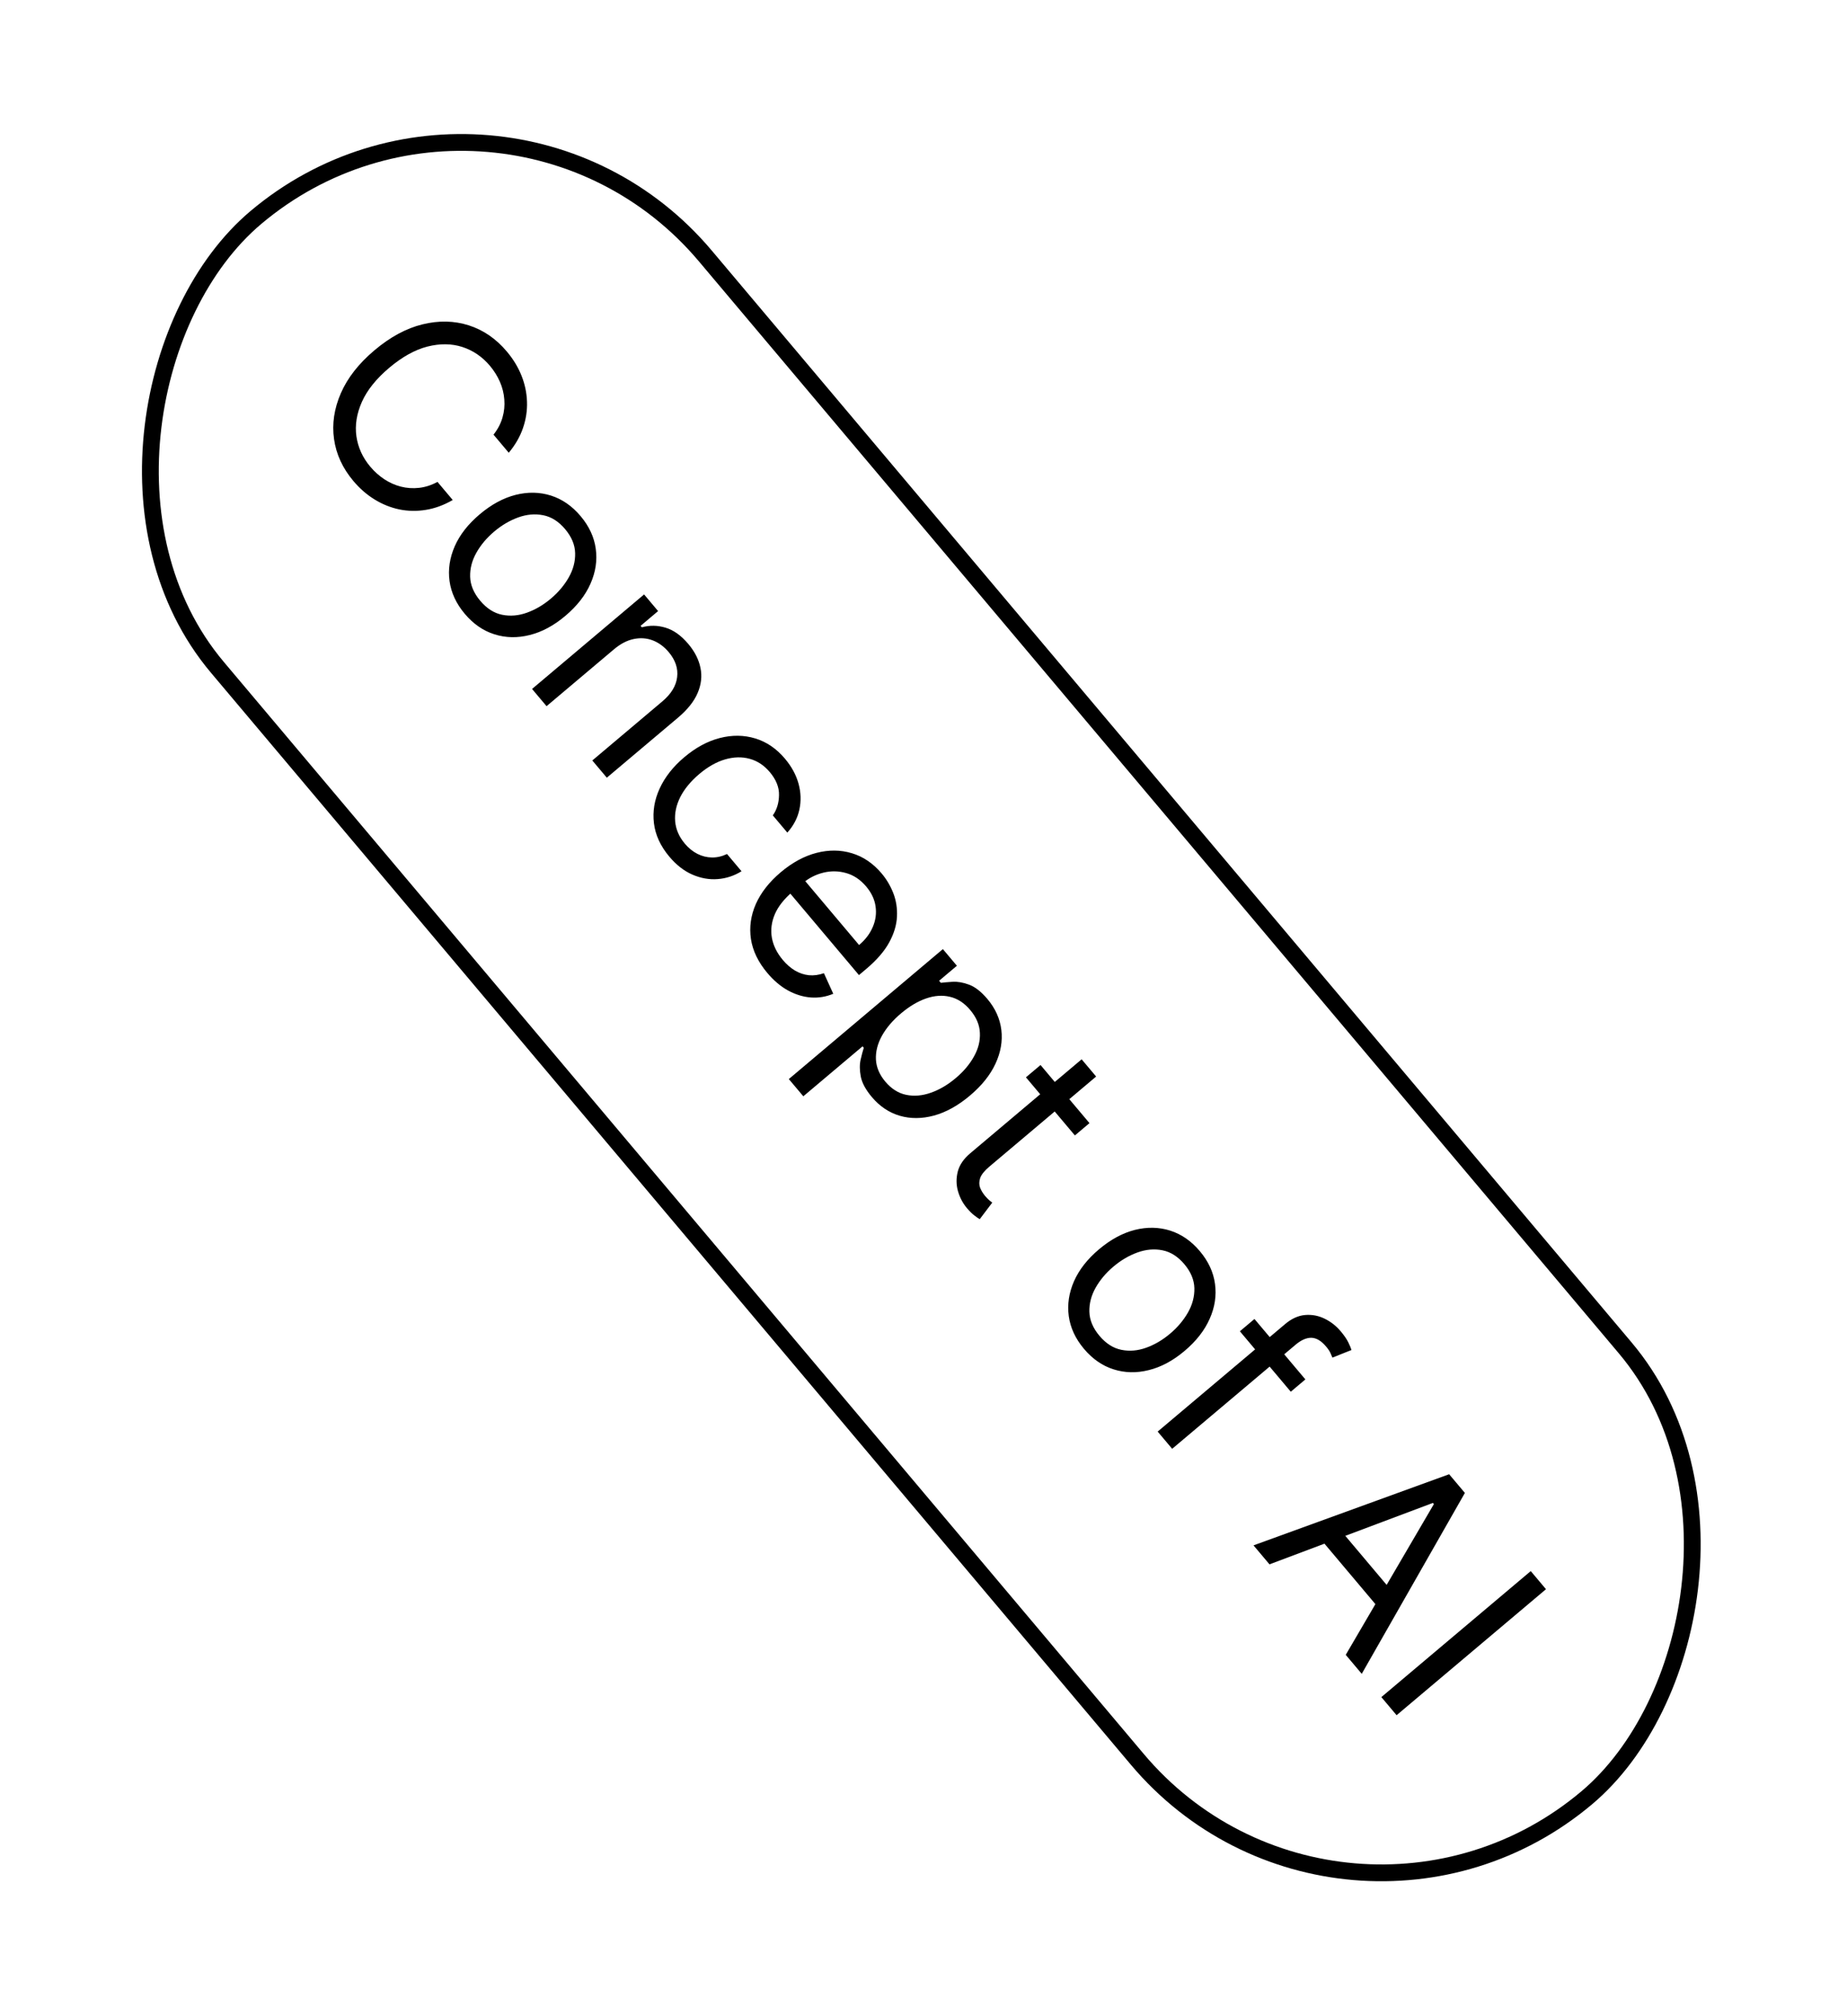 <?xml version="1.0" encoding="UTF-8"?> <svg xmlns="http://www.w3.org/2000/svg" width="110" height="120" viewBox="0 0 110 120" fill="none"><rect x="29.759" y="0.705" width="123" height="38" rx="19" transform="rotate(49.87 29.759 0.705)" stroke="black"></rect><path d="M30.3 26.947L29.392 25.87C29.648 25.545 29.826 25.204 29.927 24.847C30.029 24.492 30.065 24.135 30.034 23.775C30.008 23.415 29.921 23.065 29.773 22.725C29.624 22.384 29.425 22.066 29.177 21.771C28.722 21.232 28.175 20.859 27.534 20.651C26.896 20.446 26.203 20.438 25.455 20.627C24.711 20.819 23.953 21.239 23.183 21.889C22.412 22.538 21.869 23.214 21.554 23.916C21.242 24.62 21.132 25.304 21.226 25.968C21.323 26.635 21.598 27.238 22.052 27.776C22.301 28.072 22.581 28.321 22.891 28.525C23.202 28.729 23.531 28.875 23.878 28.964C24.231 29.053 24.59 29.077 24.957 29.036C25.328 28.995 25.695 28.877 26.055 28.682L26.963 29.759C26.441 30.062 25.909 30.257 25.369 30.345C24.829 30.434 24.299 30.425 23.779 30.319C23.261 30.21 22.77 30.012 22.305 29.725C21.843 29.441 21.422 29.075 21.044 28.626C20.404 27.867 20.021 27.036 19.894 26.133C19.766 25.23 19.901 24.32 20.299 23.405C20.697 22.49 21.365 21.637 22.304 20.846C23.242 20.055 24.196 19.541 25.165 19.304C26.134 19.067 27.053 19.087 27.922 19.365C28.791 19.644 29.545 20.162 30.184 20.921C30.563 21.37 30.853 21.846 31.055 22.35C31.259 22.857 31.369 23.375 31.386 23.906C31.405 24.435 31.326 24.958 31.147 25.475C30.971 25.989 30.689 26.48 30.3 26.947ZM27.68 36.533C27.172 35.931 26.87 35.281 26.773 34.585C26.679 33.891 26.782 33.2 27.083 32.51C27.386 31.824 27.882 31.19 28.572 30.609C29.267 30.023 29.98 29.638 30.71 29.453C31.444 29.27 32.144 29.285 32.812 29.495C33.482 29.708 34.071 30.115 34.578 30.718C35.086 31.32 35.387 31.968 35.481 32.662C35.578 33.358 35.473 34.051 35.167 34.74C34.864 35.431 34.364 36.07 33.669 36.656C32.98 37.237 32.27 37.618 31.54 37.797C30.812 37.98 30.113 37.965 29.443 37.752C28.775 37.542 28.188 37.135 27.68 36.533ZM28.601 35.757C28.986 36.214 29.421 36.492 29.905 36.59C30.388 36.687 30.881 36.646 31.383 36.465C31.885 36.285 32.359 36.007 32.805 35.631C33.251 35.255 33.607 34.834 33.872 34.367C34.138 33.901 34.265 33.419 34.253 32.924C34.242 32.428 34.043 31.952 33.657 31.494C33.272 31.037 32.836 30.76 32.349 30.665C31.863 30.57 31.367 30.613 30.862 30.796C30.357 30.979 29.882 31.258 29.436 31.634C28.99 32.01 28.635 32.43 28.373 32.895C28.11 33.359 27.986 33.837 28 34.331C28.015 34.824 28.215 35.299 28.601 35.757ZM36.565 38.646L32.551 42.03L31.687 41.005L38.359 35.38L39.194 36.37L38.152 37.249L38.225 37.336C38.696 37.207 39.168 37.215 39.642 37.36C40.119 37.503 40.57 37.826 40.995 38.33C41.376 38.782 41.617 39.255 41.717 39.75C41.82 40.243 41.764 40.741 41.549 41.244C41.337 41.745 40.947 42.234 40.38 42.713L36.14 46.287L35.276 45.262L39.446 41.746C39.97 41.304 40.264 40.824 40.327 40.305C40.393 39.784 40.225 39.286 39.825 38.811C39.549 38.484 39.232 38.251 38.873 38.113C38.516 37.977 38.139 37.951 37.742 38.033C37.346 38.114 36.953 38.319 36.565 38.646ZM39.865 50.989C39.338 50.363 39.031 49.7 38.946 48.999C38.861 48.298 38.974 47.608 39.288 46.927C39.601 46.247 40.091 45.626 40.757 45.065C41.435 44.493 42.138 44.114 42.866 43.926C43.6 43.738 44.302 43.746 44.973 43.948C45.649 44.151 46.241 44.553 46.749 45.156C47.145 45.625 47.414 46.121 47.558 46.644C47.701 47.167 47.718 47.681 47.608 48.185C47.498 48.689 47.259 49.145 46.89 49.555L46.026 48.53C46.264 48.195 46.387 47.794 46.395 47.327C46.408 46.861 46.224 46.401 45.843 45.95C45.506 45.55 45.106 45.287 44.644 45.162C44.187 45.037 43.699 45.049 43.181 45.199C42.668 45.348 42.16 45.636 41.656 46.06C41.141 46.495 40.76 46.955 40.514 47.439C40.271 47.926 40.17 48.408 40.21 48.885C40.252 49.364 40.444 49.807 40.786 50.212C41.011 50.479 41.261 50.681 41.537 50.821C41.812 50.96 42.101 51.031 42.401 51.035C42.702 51.039 43.001 50.971 43.298 50.829L44.162 51.855C43.719 52.129 43.244 52.285 42.735 52.322C42.232 52.36 41.73 52.27 41.23 52.052C40.735 51.836 40.28 51.481 39.865 50.989ZM45.699 57.909C45.157 57.266 44.831 56.592 44.722 55.886C44.618 55.181 44.716 54.486 45.016 53.802C45.322 53.119 45.816 52.489 46.5 51.913C47.184 51.337 47.891 50.953 48.622 50.763C49.359 50.573 50.062 50.579 50.733 50.782C51.41 50.984 52.002 51.387 52.51 51.989C52.803 52.337 53.034 52.729 53.204 53.165C53.373 53.602 53.445 54.069 53.419 54.567C53.395 55.062 53.241 55.572 52.954 56.096C52.667 56.62 52.213 57.144 51.59 57.669L51.156 58.035L46.82 52.892L47.706 52.145L51.163 56.245C51.539 55.928 51.812 55.57 51.98 55.17C52.151 54.773 52.206 54.365 52.145 53.946C52.087 53.53 51.901 53.136 51.589 52.766C51.244 52.357 50.845 52.089 50.391 51.962C49.942 51.835 49.49 51.827 49.034 51.939C48.578 52.051 48.166 52.262 47.799 52.572L47.208 53.07C46.704 53.495 46.35 53.942 46.146 54.411C45.947 54.88 45.889 55.349 45.97 55.815C46.054 56.279 46.271 56.718 46.62 57.133C46.847 57.402 47.09 57.613 47.348 57.767C47.612 57.921 47.887 58.013 48.175 58.043C48.466 58.071 48.764 58.03 49.069 57.922L49.626 59.147C49.202 59.326 48.758 59.4 48.296 59.368C47.837 59.334 47.383 59.196 46.936 58.954C46.492 58.709 46.08 58.361 45.699 57.909ZM46.979 64.224L56.154 56.489L56.989 57.48L55.929 58.373L56.032 58.495C56.211 58.473 56.447 58.452 56.739 58.434C57.036 58.417 57.361 58.474 57.716 58.606C58.075 58.739 58.438 59.023 58.805 59.457C59.278 60.019 59.555 60.633 59.636 61.298C59.716 61.964 59.6 62.634 59.287 63.309C58.974 63.984 58.467 64.617 57.766 65.207C57.06 65.803 56.346 66.199 55.625 66.396C54.907 66.59 54.226 66.594 53.583 66.407C52.944 66.218 52.389 65.846 51.921 65.29C51.559 64.861 51.341 64.458 51.266 64.081C51.193 63.701 51.189 63.365 51.255 63.072C51.323 62.776 51.386 62.54 51.444 62.362L51.371 62.275L47.843 65.249L46.979 64.224ZM53.667 60.31C53.163 60.734 52.781 61.183 52.52 61.656C52.263 62.125 52.145 62.594 52.167 63.061C52.192 63.525 52.378 63.963 52.724 64.374C53.086 64.803 53.5 65.066 53.968 65.162C54.441 65.259 54.931 65.217 55.438 65.037C55.951 64.858 56.444 64.568 56.919 64.167C57.389 63.772 57.75 63.343 58.005 62.881C58.265 62.419 58.382 61.951 58.358 61.475C58.34 61.001 58.147 60.546 57.781 60.112C57.429 59.695 57.028 59.433 56.578 59.328C56.13 59.22 55.657 59.252 55.158 59.425C54.663 59.595 54.166 59.89 53.667 60.31ZM64.885 66.846L64.016 67.579L61.101 64.12L61.97 63.388L64.885 66.846ZM64.418 63.048L65.282 64.073L58.922 69.435C58.633 69.679 58.451 69.904 58.377 70.11C58.308 70.317 58.305 70.507 58.368 70.682C58.437 70.857 58.534 71.02 58.661 71.171C58.757 71.284 58.84 71.371 58.913 71.434C58.989 71.494 59.049 71.542 59.094 71.578L58.349 72.563C58.264 72.516 58.157 72.441 58.026 72.338C57.892 72.238 57.744 72.092 57.583 71.901C57.339 71.612 57.162 71.275 57.052 70.892C56.945 70.512 56.941 70.124 57.042 69.726C57.146 69.332 57.392 68.971 57.78 68.644L64.418 63.048ZM64.558 80.282C64.05 79.679 63.748 79.03 63.652 78.334C63.558 77.64 63.661 76.949 63.962 76.259C64.265 75.573 64.761 74.939 65.45 74.358C66.145 73.772 66.858 73.386 67.589 73.201C68.322 73.019 69.023 73.033 69.69 73.243C70.36 73.456 70.949 73.864 71.457 74.466C71.965 75.069 72.266 75.717 72.36 76.41C72.456 77.107 72.352 77.799 72.046 78.488C71.742 79.18 71.243 79.819 70.548 80.405C69.858 80.986 69.149 81.367 68.418 81.546C67.69 81.729 66.991 81.714 66.321 81.501C65.654 81.29 65.066 80.884 64.558 80.282ZM65.479 79.505C65.865 79.963 66.3 80.241 66.783 80.338C67.267 80.436 67.76 80.395 68.261 80.214C68.763 80.034 69.237 79.756 69.683 79.38C70.129 79.004 70.485 78.583 70.751 78.116C71.016 77.649 71.143 77.168 71.132 76.673C71.12 76.177 70.922 75.7 70.536 75.243C70.15 74.785 69.714 74.509 69.228 74.414C68.741 74.318 68.245 74.362 67.741 74.545C67.236 74.728 66.76 75.007 66.314 75.383C65.868 75.759 65.514 76.179 65.251 76.643C64.989 77.108 64.865 77.586 64.879 78.079C64.893 78.573 65.094 79.048 65.479 79.505ZM77.743 82.1L76.874 82.832L73.842 79.235L74.711 78.503L77.743 82.1ZM68.946 85.205L76.54 78.804C76.922 78.481 77.317 78.303 77.723 78.267C78.129 78.232 78.517 78.304 78.886 78.484C79.255 78.663 79.574 78.912 79.842 79.23C80.055 79.482 80.208 79.705 80.301 79.898C80.395 80.092 80.458 80.242 80.489 80.35L79.353 80.802C79.327 80.735 79.288 80.644 79.236 80.529C79.186 80.418 79.099 80.288 78.974 80.14C78.689 79.801 78.397 79.629 78.099 79.622C77.804 79.618 77.491 79.756 77.161 80.034L69.81 86.23L68.946 85.205ZM75.606 93.106L74.654 91.977L86.305 87.744L87.243 88.856L81.1 99.623L80.147 98.493L85.396 89.521L85.337 89.451L75.606 93.106ZM79.433 90.594L83.271 95.146L82.316 95.952L78.478 91.399L79.433 90.594ZM92.073 94.586L83.176 102.086L82.268 101.008L91.165 93.508L92.073 94.586Z" fill="black"></path></svg> 